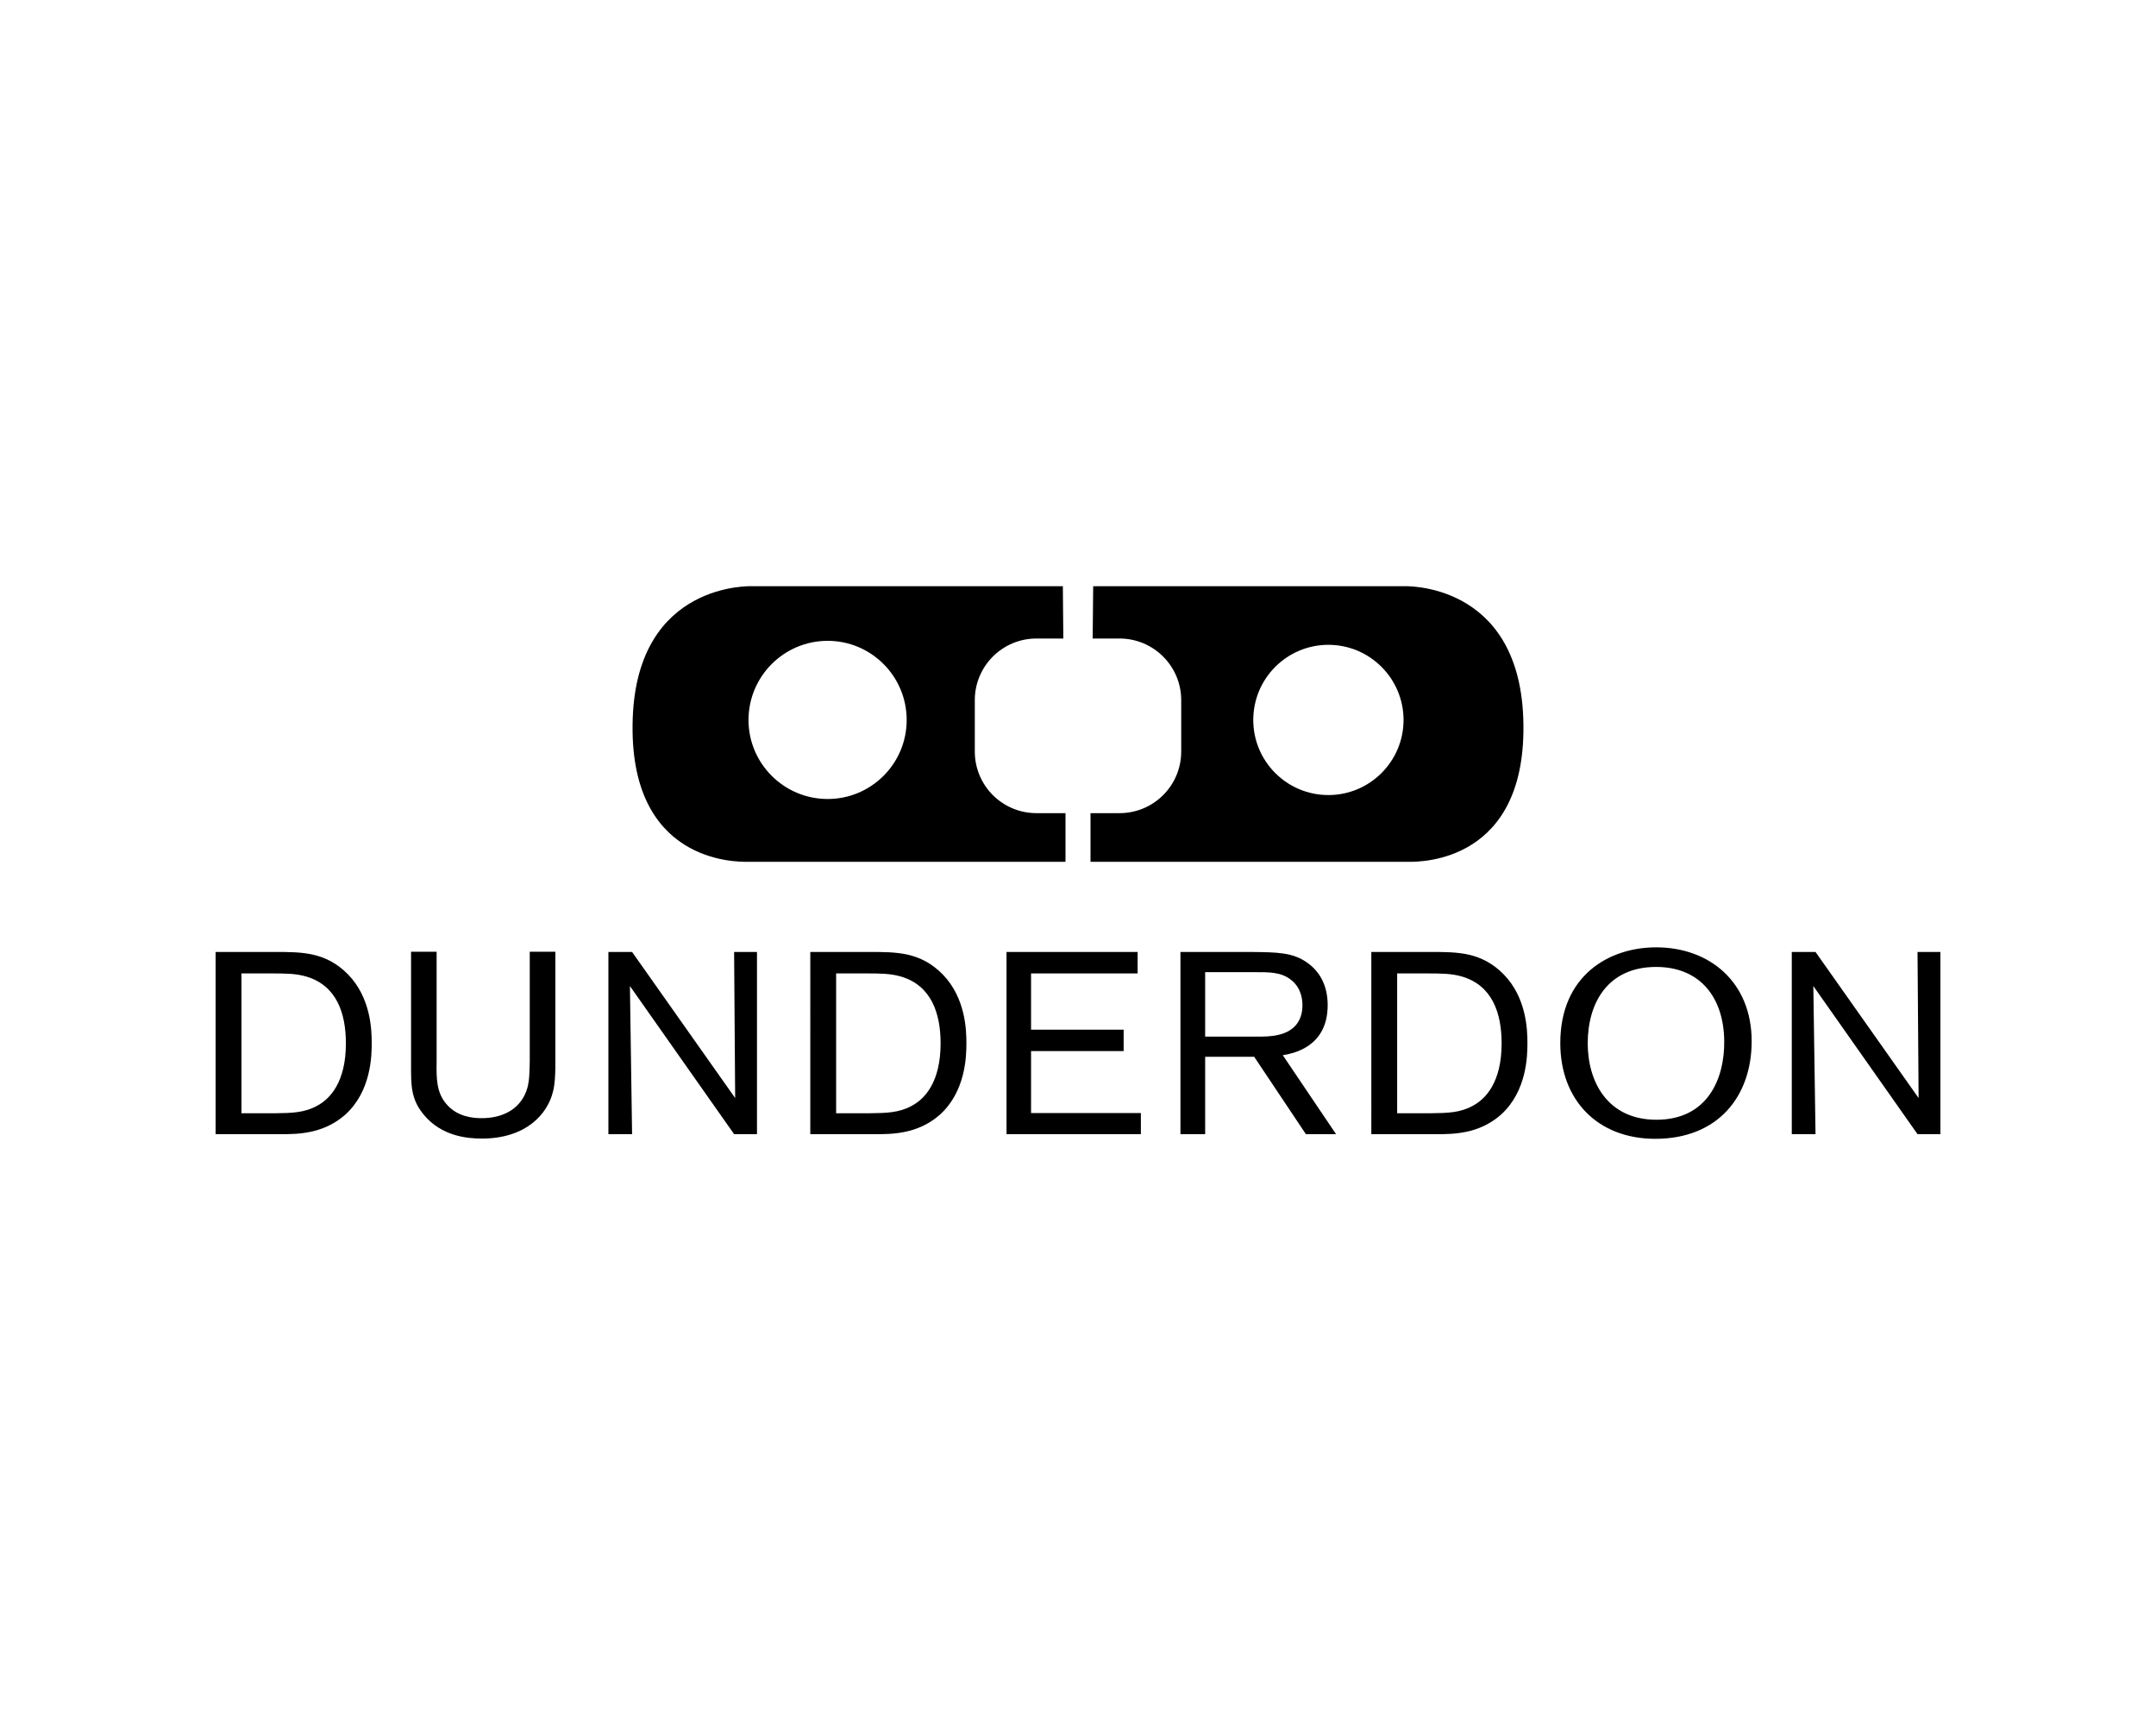 <?xml version="1.0" encoding="utf-8"?>
<!-- Generator: Adobe Illustrator 16.0.0, SVG Export Plug-In . SVG Version: 6.00 Build 0)  -->
<!DOCTYPE svg PUBLIC "-//W3C//DTD SVG 1.1//EN" "http://www.w3.org/Graphics/SVG/1.1/DTD/svg11.dtd">
<svg version="1.1" id="Calque_1" xmlns:x="http://ns.adobe.com/Extensibility/1.0/" xmlns:i="http://ns.adobe.com/AdobeIllustrator/10.0/" xmlns:graph="http://ns.adobe.com/Graphs/1.0/"
	 xmlns="http://www.w3.org/2000/svg" xmlns:xlink="http://www.w3.org/1999/xlink" x="0px" y="0px" width="500px" height="400px"
	 viewBox="0 0 500 400" enable-background="new 0 0 500 400" xml:space="preserve">
<g>
	<g>
		<path d="M50,220.744h13.797c6.248,0,11.794,0,16.924,5.213c5.301,5.445,5.485,12.93,5.485,15.924
			c0,2.92-0.115,11.193-6.175,16.629c-5.122,4.484-11.113,4.484-14.861,4.484H50V220.744z M55.993,225.723v32.422h7.805
			c3.871-0.045,6.802-0.109,9.738-1.73c2.935-1.555,6.68-5.381,6.68-14.479c0-6.941-2.125-13.4-9.177-15.488
			c-2.435-0.725-4.999-0.725-8.114-0.725H55.993z"/>
		<path d="M128.796,220.697v26.973c-0.067,1.744-0.067,3.6-0.569,5.514c-1.24,5.076-6.174,10.832-16.478,10.832
			c-3.247,0-9.37-0.48-13.548-5.621c-2.937-3.59-2.873-6.768-2.873-11.488v-26.209h5.928v25.422
			c-0.061,3.891-0.061,7.184,2.252,9.875c2.625,3.119,6.489,3.291,8.241,3.291c5.177,0,9.236-2.391,10.547-7.002
			c0.497-1.848,0.497-3.586,0.559-6.281v-25.305H128.796z"/>
		<polygon points="175.553,220.746 175.553,262.996 170.248,262.996 146.086,228.648 146.586,262.996 141.094,262.996 
			141.094,220.746 146.586,220.746 170.493,254.621 170.248,220.746 		"/>
		<path d="M187.917,220.744h13.792c6.242,0,11.804,0,16.921,5.213c5.301,5.445,5.491,12.93,5.491,15.924
			c0,2.92-0.126,11.193-6.188,16.629c-5.109,4.484-11.107,4.484-14.853,4.484h-15.163V220.744z M193.907,225.723v32.422h7.802
			c3.874-0.045,6.811-0.109,9.745-1.73c2.936-1.555,6.68-5.381,6.68-14.479c0-6.941-2.129-13.4-9.181-15.488
			c-2.437-0.725-4.997-0.725-8.118-0.725H193.907z"/>
		<polygon points="239.113,243.729 239.113,258.1 264.58,258.1 264.58,262.996 233.426,262.996 233.426,220.746 263.83,220.746 
			263.83,225.723 239.113,225.723 239.113,238.764 260.584,238.764 260.584,243.729 		"/>
		<path d="M279.49,245.049v17.947h-5.732v-42.25h16.352c6.125,0.068,9.748,0.068,13.176,2.572c3.246,2.342,4.617,5.865,4.617,9.758
			c0,9.873-8.303,11.252-10.412,11.607l12.355,18.313h-6.996l-11.99-17.947H279.49z M279.49,240.379h11.688
			c1.869,0,3.619,0,5.369-0.424c4.059-0.953,5.502-3.756,5.502-6.816c0-1.078-0.129-3.955-2.633-5.918
			c-2.311-1.861-5.182-1.793-8.557-1.793H279.49V240.379z"/>
		<path d="M318.027,220.744h13.791c6.242,0,11.799,0,16.92,5.213c5.305,5.445,5.49,12.93,5.49,15.924
			c0,2.92-0.121,11.193-6.18,16.629c-5.109,4.484-11.111,4.484-14.855,4.484h-15.166V220.744z M324.016,225.723v32.422h7.803
			c3.873-0.045,6.805-0.109,9.736-1.73c2.938-1.555,6.689-5.381,6.689-14.479c0-6.941-2.125-13.4-9.178-15.488
			c-2.438-0.725-5-0.725-8.125-0.725H324.016z"/>
		<path d="M383.881,264.074c-13.422,0-22.033-9.029-22.033-22.193c0-15.68,11.297-22.209,22.229-22.209
			c12.359,0,22.154,8.025,22.154,21.785C406.23,254.143,398.492,264.074,383.881,264.074 M384.076,224.217
			c-11.117,0-15.865,8.211-15.865,17.719c0,8.855,4.563,17.715,15.924,17.715c11.859,0,15.795-9.453,15.732-18.135
			C399.809,231.287,394.254,224.217,384.076,224.217"/>
		<polygon points="450,220.746 450,262.996 444.695,262.996 420.531,228.648 421.039,262.996 415.535,262.996 415.535,220.746 
			421.039,220.746 444.945,254.621 444.695,220.746 		"/>
	</g>
	<g>
		<path d="M353.266,166.598c-1.127-31.871-27.742-30.666-27.742-30.666H253.52l-0.117,12.129h6.234
			c7.893,0,14.299,6.406,14.299,14.295v11.906c0,7.91-6.406,14.293-14.299,14.293H252.9v11.285h73.836
			C329.184,199.84,354.439,200.203,353.266,166.598 M308.072,184.361c-9.625,0-17.424-7.797-17.424-17.406
			c0-9.625,7.799-17.432,17.424-17.432c9.592,0,17.426,7.807,17.426,17.432C325.498,176.564,317.664,184.361,308.072,184.361
			 M226.069,174.262v-11.906c0-7.889,6.392-14.295,14.295-14.295h6.232l-0.108-12.129h-72.011c0,0-26.641-1.205-27.743,30.666
			c-1.169,33.605,24.093,33.242,26.538,33.242H247.1v-11.285h-6.736C232.46,188.555,226.069,182.172,226.069,174.262
			 M191.944,185.275c-10.123,0-18.356-8.207-18.356-18.32c0-10.129,8.233-18.357,18.356-18.357c10.119,0,18.325,8.229,18.325,18.357
			C210.269,177.068,202.063,185.275,191.944,185.275"/>
	</g>
</g>
</svg>
